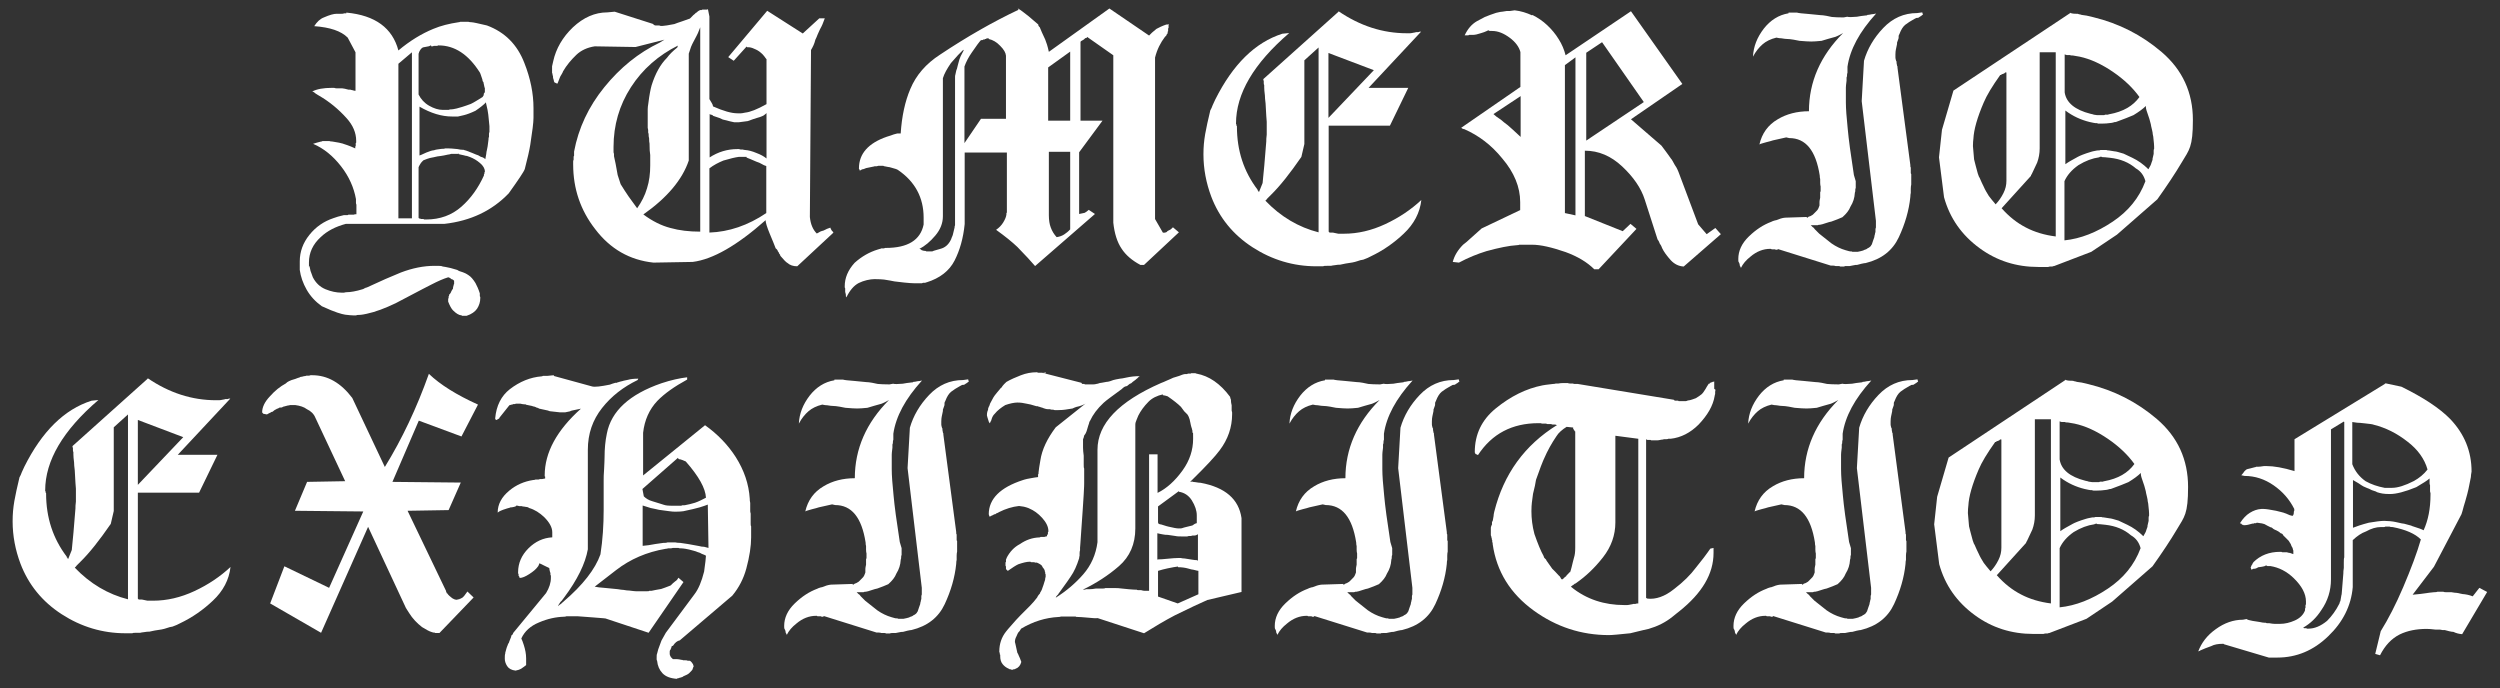 <?xml version="1.0" encoding="UTF-8"?>
<svg id="_レイヤー_1" data-name="レイヤー 1" xmlns="http://www.w3.org/2000/svg" version="1.1" viewBox="0 0 1090 300">
  <rect x="0" y="0" width="1090" height="300" fill="#333333" stroke="none"/>
  <defs>
    <style>
      .cls-1 {
        fill: #fff;
        stroke-width: 0px;
      }
    </style>
  </defs>
  <path class="cls-1" d="M151.1,5.5c12.5,1.2,20,6.7,22.6,16.5,5-4.2,10.1-7.3,15.2-9.4,3.3-1.4,7-2.3,11-2.9.1,0,.4,0,.8-.2h3.5c.3.1.8.2,1.4.2s2.9.5,6.7,1.4c7.8,2.9,13.2,8.3,16.3,16.3,2.7,6.8,4,13.4,4,19.7v4.3c0,2-.5,5.9-1.4,11.7-.4,2.5-1.2,6-2.4,10.6-.4,1.2-2.8,4.7-7,10.6-7.3,7.6-16.6,12-28,13.3h-43c-4.5,1.2-8.2,3.1-11,5.8-3.4,3.1-5.1,6.8-5.1,11s0,.9.2,1.6c0-.1.2.6.5,2.2,0-.1.3.8,1,2.7,1.3,2.5,3.1,4.2,5.5,5.2,2.4,1,4.8,1.5,7.1,1.5h1c.3-.1.7-.2,1.1-.2,1.7,0,4.1-.4,7-1.3.4-.1.7-.3,1-.5h.3c0-.1,0-.2,0-.2,0,0,.2,0,.4,0,6-2.8,11-5,15-6.6,5-1.9,9.9-2.9,14.7-2.9s1.9.2,4.8.5c1.2.2,2.9.6,5.1,1.3.5.4,1.3.7,2.4,1,.6.2,1.5.6,2.5,1.3,1,.6,2,1.8,3,3.4.6,1.1,1.3,2.6,1.9,4.5v1c0,.2,0,.4.2.6v.5c0,1.7-.5,3.2-1.4,4.6-.9,1.3-2.4,2.4-4.6,3.1h-1.9c-.1-.1-.2-.2-.3-.2-1.2-.1-2.4-.9-3.7-2.2-.7-.7-1.4-2-2.1-3.8v-1.3l.2-.2v-.8l.2-.2v-.3c0-.2,0-.3.2-.4.1,0,.2-.2.4-.5.2-.3.3-.5.3-.6,0-.1.2-.3.3-.6.2-.3.3-.4.3-.5,0,0,.1-.1.2-.2v-.3c0-.2.1-.6.3-1.3,0-.1,0-.3.2-.5v-1.4c-.2-.2-.4-.4-.6-.5-.2-.1-.3-.2-.6-.2l-.3-.3c-.1-.1-.3-.2-.5-.3-.2-.1-.4-.2-.6-.2-2,.6-4.5,1.7-7.4,3.2l-3.7,1.9c-6.5,3.4-10.5,5.5-11.8,6.2-4.6,2.2-8.8,3.8-12.6,4.6-.3.1-.8.2-1.5.3-.7.1-1.3.2-1.8.2s-1,0-1.3.2h-1.4c-.6,0-1.8-.1-3.4-.3-.7-.1-1.9-.4-3.4-.9-1.5-.5-3.8-1.4-6.8-2.8-2.8-2-5-4.4-6.6-7.2-1.6-2.8-2.6-5.7-3-8.6v-3.7c0-4.3,1.4-8.1,4.2-11.6,2.8-3.5,6.3-5.9,10.5-7.3,1.1-.4,2.6-.9,4.5-1.3h1.4c.2,0,.4,0,.6-.2h2.1c.1,0,.4,0,.8-.2h.6v-4.2c-.1-.1-.2-.4-.2-.8v-1.6c-.9-5-3-9.8-6.5-14.3-3.5-4.5-7.5-7.8-12.2-9.8.6-.2,1.2-.4,1.6-.5l1.9-.5c.2,0,.4,0,.6-.2h3c.3.1.7.2,1.3.2,1.4.2,2.3.4,2.9.5,1.4.3,2,.5,1.9.5.4.1,1,.3,1.8.6.8.3,1.9.7,3.4,1.4v-.6c0-.1,0-.3.2-.5v-1.1c0-.1,0-.2.2-.3v-.8c0-3.5-1.4-6.8-4.2-9.9-3.5-3.9-7.5-7.2-12-9.8-.3-.2-.9-.5-1.6-1-.1-.1-.3-.3-.6-.5-.3-.2-.6-.3-.8-.3,2.1-1.1,5-1.6,8.6-1.6h1c.3.1.6.2,1,.2h1.9c.4,0,1,0,1.8.2.7.2,1.3.3,1.6.4h.8c.3.1.6.2.8.2.6.2,1.1.3,1.4.3v-16.8l-3.4-6.4c-2.9-2.9-7.7-4.5-14.6-5,1.2-1.9,2.6-3.2,4.2-3.8,2.5-1.1,4.3-1.6,5.6-1.6h2.1c.4,0,.8,0,1.1-.2h1v-.3ZM179.6,22.8l-5.9,5v67.4h5.9V22.8ZM187.7,19.8c-.3.3-1,.5-1.9.6-1,.1-1.6.3-1.9.6-.3.3-.6.6-.8,1-.2.3-.3.6-.4.8,0,.2-.1.4-.2.6v17.8c1,2,2.5,3.7,4.6,4.9,2.1,1.2,4.1,1.8,5.8,1.8h2.7c.1,0,.3,0,.5-.2h.5c.4,0,1.3-.1,2.5-.4,1.2-.3,3.3-.9,6.2-2,1.3-.6,3-1.7,5.1-3,.1-.1.3-.4.5-.8,0-.4,0-.7.2-.9.1-.2.2-.3.3-.4v-1.8c-.1-.1-.2-.4-.3-1-.1-.5-.2-1-.3-1.4v-.3c-.1,0-.2,0-.2,0,0,0-.1-.2-.2-.5,0-.3-.1-.6-.2-.9-.6-1.9-1-2.8-1-2.7-5-7.9-11-11.8-17.9-11.8h-.3c-.1.1-.3.2-.5.2h-1.4c-.1.1-.3.2-.6.2h-.5v-.3ZM199.7,67.1h-3c-.6.2-1.1.3-1.4.3-1.3.3-2.3.5-3.1.6-.8.1-1.3.2-1.5.2-.9.2-1.4.3-1.8.4-.3,0-.8.2-1.5.3-.7.2-1.6.5-2.8,1-.1.1-.3.3-.6.6-.3.3-.5.6-.7.9-.2.3-.5.8-.8,1.5v22.1c.1.2.3.3.5.3h.3c0,.1.1.2.3.2h1.1c0,.1.1.2.3.2h.8c6.1,0,11.2-1.9,15.4-5.6,4.2-3.7,7.4-8.3,9.8-13.6v-.5l.2-.2v-.6l.2-.2v-.2c0-1.3-.7-2.5-2.1-3.7-1.4-1.2-2.8-2-4.3-2.6l-1.4-.5c-.3,0-.8-.1-1.4-.3-1.1-.2-1.8-.4-2.2-.5v-.3ZM211.9,44.6c-.9,1-2.4,2.2-4.6,3.7-2.1,1-3.8,1.6-5,1.9-1.2.3-2.1.5-2.6.6-.5,0-1.4,0-2.6,0-4.5,0-9.2-1.4-14.2-4.3v21.3c.1,0,1.1-.4,3-1.3,1.2-.5,2.3-.9,3.4-1,.4-.2,1.5-.4,3.2-.6.6,0,1.2,0,1.6-.2h1.4c.7,0,2.1.1,4,.3.9.2,1.5.3,2.1.3s.6,0,1,.2c.5.1.8.2,1,.3,1.7.6,3,1.2,4,1.6.5.1,1.2.4,2.1,1,.6.1,1.3.4,1.9,1,.2-.9.3-1.6.4-2.2,0-.6.2-1.3.3-1.8.2-.6.4-2.1.7-4.6,0-.5,0-.9.2-1v-1.1c0-.4,0-.8.2-1.1v-2.6c-.1-1.2-.3-2.8-.5-5-.1-1-.4-2.7-1-5.1v-.3Z"/>
  <path class="cls-1" d="M308.7,4.2l.6,3v36c.2.4.5.9.9,1.5.4.6.6,1.1.7,1.7,4.5,2,8,3,10.6,3h1.6c.3,0,.9-.1,1.8-.3,2.1-.2,5.2-1.4,9.3-3.7v-19.7h-.2v-.2c-.1,0-.2-.1-.3-.3-.1-.2-.5-.7-1.1-1.4-1-1-1.9-1.7-3-2.2-1-.5-2-.9-3-1h-.8l-.3-.3-5.6,6.2-2.4-1.6,17-20.2,15.5,9.9,7.2-6.6h2.4c-.2.5-.5,1.4-1,2.6-.2.5-.6,1.3-1.1,2.2-.2.4-.5,1.1-1,2.2-.4,1-.7,1.8-1,2.3-.2.9-.5,1.7-.8,2.4-.3.7-.7,1.4-1.1,2.1l-.5,72.8c.3,3.1,1.3,5.5,3,7.2.2-.1.5-.2.8-.4.3-.2.6-.3.7-.4.2-.1.4-.2.8-.3.4-.1.6-.2.7-.2.1,0,.3-.2.6-.3s.6-.3.8-.4l1.4-.5h.2v.2c.1.2.2.4.3.6.1.2.2.4.3.5.1.1.2.2.3.3.1.1.2.2.3.3v.3l-15.7,14.6c-1.8,0-3.2-.5-4.2-1.4-.6-.3-1.7-1.4-3.2-3.2,0-.2,0-.4-.2-.6s-.3-.3-.3-.4c0-.1-.1-.3-.2-.5-.1-.2-.2-.3-.3-.3-.1-.5-.4-1-1-1.4-.5-1.4-1.4-3.5-2.6-6.4-1.2-2.9-1.8-4.9-1.8-5.9-12.4,11-23,17.1-31.8,18.2l-17.1.3c-10.3-1.1-18.8-5.9-25.4-14.6-6.4-8.2-9.6-17.6-9.6-28.2v-1.3c0-.1,0-.4.2-.8v-1.1c0-.2,0-.4.2-.6v-1.8c1.9-10.2,6.3-19.6,13.2-28.1,6.9-8.5,14.9-15,24.1-19.4l2.1-1.3-12.6,3.2-17.8-.3c-3.3.5-6,1.8-8,3.7-2.3,2.2-4.3,4.6-5.8,7.2-.1.3-.3.8-.7,1.4-.4.6-.6,1-.7,1.3-.1.3-.3.7-.5,1.3-.2.6-.4,1-.6,1.4l-1.3-.6v-.2c-.1,0-.2-.1-.2-.4,0-.3-.1-.5-.2-.8-.1-.3-.2-.6-.2-.9v-.5c-.1-.1-.2-.3-.2-.5v-.5c-.1,0-.2-.1-.2-.3v-2.9l.5-2.2c1.2-5.5,4.1-10.5,8.6-14.8,4.6-4.3,9.6-6.5,15-6.5l3.2-.3,16.6,5.3c.4.4.8.7,1.2.7.4,0,.9,0,1.7,0,.1.1.3.2.6.2h.8c.7,0,2.5-.3,5.1-.8.7-.3,1.9-.7,3.4-1.2,1.5-.5,2.6-.9,3.4-1.2l1-1c.2-.3.6-.6,1.1-1l.5-.5c.1,0,.3-.1.5-.3.2-.2.4-.4.6-.5.2-.1.3-.2.4-.2s.1,0,.2-.2h.8c.1-.1.2-.2.3-.2h2.2v-.3ZM295.7,19.8c-8.6,4.3-15.5,10.3-20.6,18.2-5.1,7.9-7.6,16.6-7.6,26.1v1.9c0,.3,0,.7.2,1.1v1c.4,1.8,1,4.5,1.6,8.2.3.9.7,2.2,1.3,4,1.2,1.9,2.3,3.7,3.5,5.4.2.3,1.4,2,3.7,5.1,1.9-2.7,3.4-5.6,4.3-8.7,1-3.1,1.4-6.5,1.4-10v-4.5c-.2-1.1-.3-2.7-.3-5-.1-.4-.2-1.2-.2-2.4-.1-.3-.2-.7-.2-1.3v-.6c-.1-.1-.2-.3-.2-.6v-1c-.1-.4-.2-.8-.2-1,0-.3,0-.8,0-1.7v-6.4c0-.6.1-1.5.3-2.7.4-3.3.9-5.9,1.4-7.7,1.6-5.1,3.8-9.1,6.7-12,1-1.4,2.5-2.9,4.5-4.5l.3-1ZM305.3,11.9c-.4,1.1-.8,1.9-1,2.5-.3.6-.6,1.3-1,2-.4.7-.7,1.4-1,1.9-.3.5-.6,1.2-1,2.1l-1,3v46.6c-2.8,8.3-9.4,16.2-19.8,23.5,3.9,2.9,7.9,4.9,11.8,5.9,3.9,1.1,8.2,1.6,13,1.6V11.9ZM309.3,68.7c3.8-2.5,7.9-3.7,12.2-3.7h.8c.1.1.4.2.8.2h.8c.3.1.6.2,1,.2,1.4.1,3,.5,4.9,1.3,1.9.7,3.3,1.5,4.4,2.4v-19.8c-.2.2-.5.5-.8.7-.3.3-.7.5-1.2.7-.5.2-1.2.5-2.1.7-.9.3-2.3.7-4.1,1.4l-3.8.5c-1,0-1.7,0-2.1,0-.4,0-2.1-.5-5-1.2-.5-.3-1.9-.9-4.2-1.6,0-.1-.1-.2-.3-.3-.2-.1-.4-.2-.6-.2s-.4-.1-.6-.3v19.2ZM325.5,68.4h-3.4c-1.5.2-3.7.7-6.7,1.6-2.2.9-4.3,2-6.1,3.4v28c8.5-.3,16.8-3.1,24.8-8.5v-20.5c-.7-.2-1.4-.5-2-.9-.6-.4-1.4-.7-2.3-1-1.9-.9-3.4-1.4-4.3-1.8v-.3Z"/>
  <path class="cls-1" d="M443.7,3.6c1.2.7,2.8,1.9,4.8,3.5.4.4,1.1,1,2.1,1.8,1,.8,1.7,1.4,2.1,1.8,0,.2,0,.5.2.7.2.3.3.4.4.4.5,1.3,1.3,3.1,2.4,5.4.5,1.2,1.1,3,1.6,5.4l26.4-18.9,17.3,11.8c.6-.7,1.7-1.7,3.2-2.9,1.1-.6,2.5-1.3,4.3-1.9h.5c.1,0,.2,0,.3-.2h.2v1.6c-.1.1-.2.3-.2.5v1c-.1.1-.2.2-.2.3v.6c-.3.3-.5.6-.6,1l-.6.6c-1.9,2.5-3.4,5.4-4.3,9v70.4l3.4,5.9c.3.1.6.1,1,0,.4-.1.7-.2.8-.4.1-.2.3-.3.7-.5.4-.2.6-.3.8-.4.2-.1.3-.3.6-.5l.5-.5,2.6,2.2-15.2,14.2h-1.6c-3.6-1.9-6.4-4.3-8.2-7.1-1.9-2.8-3.1-6.6-3.6-11.3V24.1l-11.4-8c-.1.3-.3.5-.5.5h-.3l-.2.2c-.3.3-.6.6-.9.7-.3.2-.5.3-.7.4l-.3.3v34.4h9.6l-10.2,13.8v26.9l2.4-.5c.4-.2,1-.6,1.8-1.3l2.7,1.8-26.1,22.7c-1.6-1.9-4.2-4.7-7.7-8.3-2.3-2.2-5.4-4.7-9.3-7.5,1.3-.9,2.3-1.9,3.1-3.2.8-1.3,1.3-2.5,1.4-3.5v-.5c0-.1,0-.2.2-.3v-26.2h-18.4v31.2c-.6,6.1-2.1,11.4-4.4,15.9-2.3,4.5-6.4,7.7-12.2,9.5-.1,0-.3,0-.6.2h-.8c-.1,0-.3,0-.6.2h-3.5c-.9,0-2.2-.1-4.2-.3l-4.3-.5c-1-.2-2.5-.5-4.5-.8-1-.1-2.3-.2-4.2-.2s-4.7.6-6.9,1.7c-2.1,1.1-3.9,3.2-5.4,6.3,0-.1,0-.3-.2-.5v-.6c0-.2-.1-.6-.3-1.3v-1.4c0-.1,0-.3-.2-.6v-.5c0-3.6,1.4-7,4.3-10.2,3.1-2.8,6.5-4.7,10.1-5.8l1-.3c.1,0,.3,0,.5-.2h.3c.3,0,.6,0,.8,0,.2,0,.4-.1.6-.2h.3c9.6,0,15.1-3.4,16.5-10.2v-3c0-8.7-3.7-15.7-11.2-20.8-.4-.3-1.4-.6-2.9-1-.6-.2-1.1-.3-1.4-.3-.9-.2-1.4-.3-1.5-.3s-.3,0-.6-.2h-2.2c-.3.1-.6.2-.8.2h-.8c-.3.1-.6.2-.8.2-.5.1-1.5.3-2.9.6-.7.3-1.2.5-1.4.5s-.4,0-.6.2c-.3.2-.5.3-.7.4v-.2h-.2v-.5h-.2v-.3c0-6.4,4.1-11,12.2-13.8.3-.1.9-.3,1.6-.5l1.4-.5c.6-.2,1.1-.3,1.5-.4.4,0,.9,0,1.5,0,.5-7.6,1.9-14,4.2-19.4,2.5-6,6.8-11,13-15,11.7-7.8,23.1-14.3,34.1-19.5v-.3ZM420,21.7c-1.3,1.2-3.1,3.1-5.4,5.8-1.7,2.5-2.9,4.6-3.5,6.6v60.2c0,3-1.1,5.8-3.3,8.4-2.2,2.6-4.5,4.6-7,5.8.2,0,.4,0,.6.2.2.2.4.3.5.4.6.2,1.1.3,1.4.3h.3c.1.1.2.2.3.2.1,0,.3,0,.5,0h2.2c-.3,0,.8-.4,3.4-1.1,2-.5,3.5-1.8,4.5-3.8,0-.1,0-.2.2-.3v-.2c0-.1,0-.2.2-.3v-.2c.1-.2.2-.5.3-.7.1-.3.2-.4.2-.5s.3-1.1.8-3.3c0-.3,0-.6.2-1V33.7c0-.4,0-.9.2-1.4.1-.5.2-1,.3-1.4.1-.4.2-.7.3-.8.2-1,.6-2.3,1.1-4.2.2-.7.8-2,1.8-3.8v-.3ZM431.2,16.7h-1c-.1.2-.3.3-.5.3h-.2l-.2.2h-.5c-.2.2-.4.3-.6.3h-.5c-.7.7-2.1,2.6-4,5.4-1.4,2-2.5,4.1-3.2,6.1v33.4l7.2-10.6h10.9v-27.5c-.1-1.3-.9-2.7-2.5-4.3-1.5-1.6-3.2-2.6-5-3v-.3ZM466.6,22.5l-9.6,6.9v23.2h9.6v-30.1ZM457.3,66.3v27.5c0,2.2.3,4,.8,5.3.6,1.7,1.5,3.1,2.6,4.3,1.3-.2,2.4-.6,3.3-1.2.9-.6,1.8-1.3,2.6-2.2v-33.8h-9.3Z"/>
  <path class="cls-1" d="M583.6,4.9c9.4,6.4,19.3,9.6,29.8,9.6h1.4c.3,0,.9-.1,1.8-.3.1,0,.4,0,.8-.2h.8c.1,0,.4,0,.8-.2h.6l-22.9,24.5h17.3l-8,16.5h-26.7v46.2c.2.2.3.3.4.4,0,0,.2,0,.4,0h1l2.4.5h2.4c6.1,0,12.1-1.4,18.1-4.2,6-2.8,11.2-6.3,15.7-10.5-.6,5.5-3.2,10.5-7.7,14.7-4.1,3.9-8.9,7.3-14.4,9.9-.7.4-1.8.9-3.2,1.4-.7.1-1.7.3-2.7.7-1.1.4-2.7.7-5,1l-2.4.5c-.5,0-1.3,0-2.2.2-.9.1-1.5.2-1.8.3h-1.8c-.7,0-1.3,0-1.6.2h-3c-10,0-19.3-2.8-27.8-8.3-8.5-5.5-14.5-12.9-18-22.1-2.2-5.9-3.4-12-3.4-18.4s1-10.7,3-19.2c.4-.6.7-1.4,1-2.2.2-.5.6-1.3,1.1-2.4,7.7-15.4,17.4-25,29.3-28.8l3-.3c-15.5,13.3-23.2,26.5-23.2,39.4v.3l.2.2v.5l.2.2v.2c0,10.5,3,19.6,9,27.5v.3h.2c0,.1,0,.2,0,.2s.1,0,.2.2v.2h.2v.2l1.6-4c.4-3.9,1-10,1.6-18.1,0-.6,0-1.7.2-3v-5.6l-.2-2.6c-.2-3.4-.3-5.2-.3-5.4-.2-1.5-.3-2.7-.3-3.5-.2-1.5-.3-2.7-.3-3.5v-1c-.1-.1-.2-.4-.2-.8v-1c-.1-.1-.2-.4-.2-.8l32.8-29.4ZM574.9,20.7l-6.2,5.6v36.5l-1.3,5.6c-4.9,7.1-9.3,12.7-13.3,16.6l-1.3,1.3c-.3.3-.5.5-.5.6l-.6.6c6.7,7,14.5,11.6,23.2,13.8V20.7ZM579.2,23.1v28.3l19.8-20.8-19.8-7.5Z"/>
  <path class="cls-1" d="M668.1,6.5c2.4,1.2,4.6,2.7,6.5,4.5,1.9,1.8,3.6,3.8,5,6.1,1.4,2.2,2.4,4.6,3,7l28.5-19.2,22.4,31.7-22.4,15.4,13.3,11.5c.5.6,1.1,1.4,1.8,2.4.7,1,1.5,2,2.3,3.2.2.2.5.6.7,1,.3.5.6,1.1,1,1.8.4.5,1,1.5,1.6,3l8.6,22.9,3.7,4.3,3.8-2.7,2.4,2.7-16.2,14.1c-2.1-.1-4-1-5.6-2.7-1.8-2-3.1-3.8-3.8-5.3-.2-.6-.5-1.3-1-1.9-.2-.6-.5-1.3-1-1.9l-5.6-17.4c-1.6-5-4.9-9.8-9.8-14.4-4.9-4.6-10.3-6.9-16.3-6.9v28.5l16.5,6.6,3.4-3.2,2.6,2.2-16.5,17.6h-1.9c-3.1-3.1-7.3-5.6-12.5-7.5-6.1-2.1-10.9-3.2-14.6-3.2h-5.6c-.1.1-.4.2-1,.2-3.4.2-7.8,1.1-13.3,2.6-3.9,1.2-7.9,2.8-12,5l-2.7-.3c.7-2.7,2.2-5.2,4.5-7.5,1-.7,2.1-1.7,3.4-2.9,1.3-1.2,2.9-2.6,4.7-4.2l16.8-8v-3.5c0-6.5-2.6-12.9-7.8-19-4.7-5.8-10.2-10-16.6-12.8-.4,0-.9-.2-1.3-.6l25.8-17.8v-15.2c-.6-2.3-2.2-4.4-4.6-6.2-2.7-2-5.2-3-7.7-3h-1.1l-.6-.3c-.4.2-1,.5-1.8.8-.8.3-1.9.6-3.3,1-.5.1-1,.2-1.4.2-.4,0-.8,0-1.2,0h-.6c-.1.1-.3.2-.6.2h-1.4c1.3-2.8,3.1-4.9,5.4-6.2.9-.5,2-1.1,3.4-1.8,1.4-.6,3.1-1.2,4.9-1.8.7-.2,1.4-.3,1.8-.4.5,0,1.4-.2,2.8-.4h1.4l2.1-.3c2.7.3,5.2,1.1,7.6,2.2ZM651.2,49.8c.7.7,1.8,1.5,3.2,2.4.6.6,1.7,1.4,3,2.4,1.1.9,2.9,2.6,5.6,5.1v-17.8l-11.8,7.8ZM682.3,28.4v64.5l4.6,1V25l-4.6,3.4ZM691.6,23.1v38.2l25.1-16.8-18.2-26.1-6.9,4.6Z"/>
  <path class="cls-1" d="M780,5.5h3.5c.6.2,2.3.4,5.1.6l5.1.5c.6,0,1.5.1,2.6.3,1.1.2,1.9.4,2.4.5,1.2.1,2.9.2,5.1.2l1.6-.3c.6.2,2,.2,4.2,0,1-.2,2.3-.4,4.2-.6h.2l.2-.2c.4,0,1.1-.1,1.9-.3.4,0,1.1-.1,1.9-.3-7.3,8-11.4,15.7-12.5,23.2v2.6c-.1.3-.2.6-.2,1v.6c-.1.1-.2.3-.2.6v1.3c-.2,1.5-.3,2.5-.3,3v6.4c0,2.8.3,6.6.8,11.5.4,4.5,1.3,11.2,2.7,20.2l.8,2.7v3c-.1.1-.2.4-.2.8v.6c-.1.3-.2.6-.2.8-.1,2-.7,4-1.9,5.9-.6,1.6-1.8,3.1-3.5,4.6-1.4.6-3,1.3-4.8,1.9-.5.1-1.4.3-2.5.7-1.1.4-1.9.6-2.5.7h-.5c-.2.1-.4.2-.6.2-.2,0-.5,0-1,0h-1.9l.8.8c.3.1.6.4,1,1l1.9,1.9c2.8,2.2,4.5,3.6,5.3,4.2,2,1.4,4.1,2.4,6.2,3,1.1.3,1.7.5,1.9.5h.6c.2.1.4.2.5.2h2.2c.1,0,.6-.1,1.4-.3.1,0,.5-.1,1.1-.3.1-.1.3-.2.6-.3.3-.1.5-.2.6-.2.1,0,.3-.2.5-.3.2-.2.4-.3.5-.3.1,0,.3-.2.6-.4.3-.2.4-.4.5-.5,0-.1.2-.3.3-.5.2-.2.2-.3.2-.4s.2-.6.5-1.5l.5-1.4c0-.3.1-.8.3-1.4,0-.2,0-.5.2-.8v-1c0-.3,0-.6.2-1v-2.9l-6.2-52.2,1-17.6c1.5-5.2,4.3-10,8.4-14.3,4.1-4.3,9-6.5,14.8-6.5l2.2-.3.3,1c-.2.1-.4.2-.6.4-.2.2-.4.3-.6.4-.2.1-.3.2-.6.4-.2.2-.5.2-.7.2s-.5,0-.7.2c-.2.1-.4.2-.6.3-1.6.9-2.9,1.7-3.9,2.5-1,.8-1.8,2.1-2.5,3.9,0,.1,0,.2-.2.4-.1.2-.2.4-.2.7v.5c0,.2,0,.5-.2.9-.1.4-.3.8-.5,1.4v.6c-.1.5-.3,1.3-.5,2.4-.1.5-.2,1.2-.2,2.1v1.4c0,.3.1.8.3,1.4,0,.1,0,.2.2.3v.3c0,.1,0,.2,0,.4,0,.2.1.5.2,1,0,.1,0,.3.2.5v.5l5.6,42.4c0,.6,0,1,.2,1.1v2.4c0,.1,0,.3.2.5v4.6c-.1.4-.2,1-.2,1.8v1.8c-.1.4-.2,1-.2,1.8-.6,5.9-2.3,11.7-5,17.5-2.7,5.8-7.5,9.6-14.5,11.3-.3,0-.9.1-1.8.3l-1.9.5c-.4,0-1,0-1.7.2-.7.1-1.2.2-1.5.3h-1.3c-.6,0-1,0-1.1.2h-1.8c-.1-.1-.3-.2-.6-.2h-1.4c-.3-.1-.7-.2-1.1-.2h-1l-23-7.2-.3.3h-.5c-.1,0-.3,0-.5-.2h-1.3c-.1,0-.3,0-.5-.2h-.3c-3,0-5.9,1.1-8.6,3.4-1.9,1.5-3.3,3.1-4.2,5v-.3c-.1-.1-.2-.3-.3-.5-.1-.2-.2-.4-.2-.6v-.2c-.1-.4-.2-.8-.4-1s-.2-.7-.2-1.4c0-3.5,1.5-6.8,4.6-9.8,3.1-3,6.3-5.1,9.8-6.4.3-.2.9-.4,1.6-.6.2,0,.7-.1,1.4-.4.7-.3,1.3-.5,1.8-.6.5-.1,1-.2,1.3-.2l9.3-.3c0,.2.1.3.3.3s.2,0,.3-.2.5-.3,1.1-.5c.1-.1.3-.2.5-.3.2-.1.4-.2.6-.4.2-.2.5-.5,1.1-1.1s1-1,1.1-1.3c.2-.3.3-.8.6-1.5v-1.6c0-.3.1-.9.3-1.8v-2.2c0-.2,0-.4.2-.6v-2.1c-.1-.3-.2-.9-.2-1.6v-1.6c-.1-.3-.2-.9-.2-1.6-1.7-10.9-6.1-16.3-13.3-16.3l-1.3-.3c-1.3.3-3.2.7-5.8,1.3-.6.2-1.6.5-2.9.8-.3.1-.8.2-1.4.4-.6.2-1.2.3-1.6.6,1.1-4.8,3.7-8.5,8-11,3.8-2.3,8.4-3.5,13.6-3.5,0-12.8,5-24.2,14.9-34.1-.2.1-.6.3-1.1.6-.5.3-1,.5-1.4.7-.4.2-1.1.5-2.1.7-1,.3-2.6.7-4.8,1.4-1.9.2-3.4.3-4.5.3s-2.8-.1-5.1-.3c-.5-.1-1.4-.3-2.6-.5-1.2-.2-2.1-.3-2.7-.3s-1.5-.1-2.6-.3c-.6,0-1.4-.1-2.2-.3-2.5.6-4.5,1.6-6,2.9-1.5,1.3-3,3.1-4.2,5.4.2-4.4,1.8-8.4,4.7-12.2,2.9-3.7,6.5-6,10.8-6.7v-.3Z"/>
  <path class="cls-1" d="M902.4,5.5c.5.3,1.4.5,2.6.5s.8,0,1.4.2c.6.1,1,.2,1.2.3,1.2.1,2.9.4,5.1,1,11.1,2.7,21,7.7,29.8,15.2,9.1,7.8,13.6,17.7,13.6,29.6s-1.6,13-4.8,18.4c-2.9,4.9-6.5,10.3-10.7,16.2l-17.6,15.4-11.2,7.5-16.2,6.2c-.1,0-.4,0-.8.2h-.8c-.1,0-.4,0-1,.2h-4.3c-9.6,0-18.1-2.7-25.6-8.2-7.8-5.7-13-13.1-15.5-22.2l-2.2-17.4,1.3-12,5-17.1,50.9-33.8ZM874.8,31.6h-.6c-.1.3-.2.4-.3.3l-.2.2h-.2c-.1.1-.2.2-.3.2h-.3c-.2.2-.4.3-.5.4-.1,0-.2,0-.3,0-3.5,4.9-5.9,8.9-7.2,12-2.8,6.5-4.3,11.8-4.5,15.8-.1.7-.2,1.8-.2,3.2l.5,5.8c.3,1.4.9,3.4,1.6,6.1l.5,1.4c.2.3.5.8.7,1.4.3.6.7,1.7,1.4,3,.6,1.4,1.4,2.7,2.2,4,.6.9,1.7,2.1,3,3.7,1.4-1.5,2.5-3.1,3.4-4.9.9-1.8,1.3-3.5,1.3-5.4V31.6ZM889.3,22.8v41.9c0,2.2-.4,4.3-1.1,6.2-.5,1.1-1.3,2.8-2.4,5.1-.2.2-.3.4-.3.5v.2l-.2.2-12.6,13.9c3.2,3.6,6.7,6.4,10.6,8.4,3.8,2,8.2,3.3,13,3.9V22.8h-6.9ZM900.2,23.8v16.5c.7,4.5,4.5,7.6,11.2,9.3.9.2,1.4.3,1.5.4.2,0,.6.1,1.4.2.7,0,1.5,0,2.4,0h.6c.1,0,.3,0,.5-.2h1.3c.1,0,.2,0,.3-.2h.3c6-1.1,10.3-3.6,13.1-7.5-2.8-3.9-6.6-7.6-11.6-11s-9.8-5.6-14.5-6.6c-.5-.1-1.5-.3-2.9-.5-.5,0-1,0-1.3-.2h-1.4l-1-.3ZM916,68.1c-.1.3-.2.4-.3.3h-.2c-.1.1-.2.2-.3.2-2.9.4-5.9,1.5-9,3.4-3,2.1-5,4.5-6.1,7v25.8c7-.7,14.1-3.5,21.1-8.2,6.7-4.5,11.5-10.3,14.2-17.6-.7-2.6-2.1-4.4-4.2-5.6-3-2.6-6.7-4.1-11.2-4.6-1.7-.2-2.9-.3-3.5-.3l-.6-.3ZM935.6,46.2c-1.3,1.3-3.1,2.6-5.4,4-1.7.7-4.3,1.8-7.7,3-.3,0-.7,0-1.1.2-.4.1-.7.2-1,.2-1.4.2-2.7.3-4,.3h-1.3c-.2,0-.5,0-.8-.2h-.6c-.3,0-1.2-.2-2.6-.5-3.7-.9-7.3-2.5-10.6-5v23.4c1.2-.9,3-1.9,5.4-3.2.9-.5,2.8-1.3,5.8-2.2.2-.1,1.1-.3,2.7-.6.6,0,1.1,0,1.4-.2h2.6c.1.1.5.2,1.1.2,1.1.2,1.9.3,2.5.4.6,0,1.9.4,3.9,1,.9.4,2.1,1,3.8,1.8,2.5,1.2,4.8,2.8,7,5,.7-1.2,1.2-2.1,1.3-2.7l.5-1.4c0-.3,0-.7.2-1.3.1-.5.2-1,.3-1.3v-1.1c0-.4,0-.8.2-1.1v-1c0-.6-.1-1.8-.3-3.5,0-.4-.1-1.1-.3-1.9,0-.4-.1-1-.3-1.8-.2-.7-.3-1.3-.4-1.7,0-.4-.2-1-.4-1.8,0-.2-.5-1.9-1.6-5-.2-.6-.3-1.2-.3-1.6v-.3Z"/>
  <path class="cls-1" d="M64.4,164.9c9.4,6.4,19.3,9.6,29.8,9.6h1.4c.3,0,.9-.1,1.8-.3.1,0,.4,0,.8-.2h.8c.1,0,.4,0,.8-.2h.6l-22.9,24.5h17.3l-8,16.5h-26.7v46.2c.2.2.3.3.4.4,0,0,.2,0,.4,0h1l2.4.5h2.4c6.1,0,12.1-1.4,18.1-4.2,6-2.8,11.2-6.3,15.7-10.5-.6,5.5-3.2,10.5-7.7,14.7-4.1,3.9-8.9,7.3-14.4,9.9-.7.4-1.8.9-3.2,1.4-.7.1-1.7.3-2.7.7-1.1.4-2.7.7-5,1l-2.4.5c-.5,0-1.3,0-2.2.2-.9.1-1.5.2-1.8.3h-1.8c-.7,0-1.3,0-1.6.2h-3c-10,0-19.3-2.8-27.8-8.3-8.5-5.5-14.5-12.9-18-22.1-2.2-5.9-3.4-12-3.4-18.4s1-10.7,3-19.2c.4-.6.7-1.4,1-2.2.2-.5.6-1.3,1.1-2.4,7.7-15.4,17.4-25,29.3-28.8l3-.3c-15.5,13.3-23.2,26.5-23.2,39.4v.3l.2.2v.5l.2.2v.2c0,10.5,3,19.6,9,27.5v.3h.2c0,.1,0,.2,0,.2s.1,0,.2.2v.2h.2v.2l1.6-4c.4-3.9,1-10,1.6-18.1,0-.6,0-1.7.2-3v-5.6l-.2-2.6c-.2-3.4-.3-5.2-.3-5.4-.2-1.5-.3-2.7-.3-3.5-.2-1.5-.3-2.7-.3-3.5v-1c-.1-.1-.2-.4-.2-.8v-1c-.1-.1-.2-.4-.2-.8l32.8-29.4ZM55.8,180.7l-6.2,5.6v36.5l-1.3,5.6c-4.9,7.1-9.3,12.7-13.3,16.6l-1.3,1.3c-.3.3-.5.5-.5.6l-.6.6c6.7,7,14.5,11.6,23.2,13.8v-80.6ZM60.1,183.1v28.3l19.8-20.8-19.8-7.5Z"/>
  <path class="cls-1" d="M187,163c4.9,4.7,12.1,9.2,21.4,13.4l-7.2,13.9-18.6-6.9-11.5,26.7,29.8.3-5.3,12-17.9.3,16.8,35c0,.3,0,.5.2.5v.2c0,.2.1.3.3.3.4.7,1.3,1.5,2.6,2.4h.3c0,.1,0,.2.2.2.2,0,.4.1.7.2h.6l.2-.2h.6l.2-.2h.2c.2-.1.4-.2.6-.3.2-.1.3-.2.4-.2l.8-.8,1.4-1.9,2.7,2.6-14.9,15.5h-1.8c-.1-.1-.3-.2-.5-.2h-.5c-.1-.1-.3-.2-.5-.2-1.1-.3-2.5-1.1-4.3-2.2-2.2-1.7-4.1-3.7-5.6-6.1-.3-.5-.8-1.3-1.4-2.2l-16.5-35.4-20.5,46.2-22.2-12.8,6.2-16.2,19.5,9.4,14.9-33.3-29.8-.3,5.3-12.6,16.6-.3-13-27.7c-.7-1.7-2-2.9-3.7-3.7-1.3-1-3-1.5-5.1-1.8h-2.2c-.3.1-.6.2-1,.2l-1.9.5c-.1,0-.2,0-.4.2-.2.1-.4.2-.7.2h-.6c-.1.1-.3.2-.5.3-.2.1-.4.2-.5.2s-.2,0-.4.2c-.2.1-.3.2-.4.2-.1,0-.3.2-.5.3-.2.2-.4.3-.6.5-.2.2-.4.2-.5.2s-.2,0-.4.2c-.2.1-.3.2-.4.2-.1,0-.3.2-.6.3-.3.2-.5.3-.7.4l-1.6-.3-.5-.6c0-2.2,1.1-4.6,3.4-7,2.2-2.5,4.5-4.3,6.9-5.6.4-.4.9-.8,1.4-1,.5-.3,1.4-.6,2.8-1,.3-.1.7-.3,1.3-.5.2,0,.4,0,.6-.2.2-.1.3-.2.6-.2s.6-.1,1.3-.3c.3,0,.6,0,1-.2h.8c.3,0,.6,0,1-.2h.8c6.6,0,12.4,3.3,17.4,9.9l14.2,30.1c7.5-12.2,13.9-25.7,19.2-40.6v-.3Z"/>
  <path class="cls-1" d="M241.4,163.9l16.8,4.6c1.2.3,3.7,0,7.7-.8.5-.2,1.3-.5,2.4-.8h.6c.1,0,.2,0,.3-.2h.2c.5-.2,1.3-.4,2.2-.6-.1,0,.6-.2,2.2-.5,1-.3,2.5-.5,4.5-.5l-.3.6c-6.2,3-11.4,7-15.5,12.2s-6.2,11.2-6.2,18.2v43.4c-1.1,6.2-4.5,13.2-10.4,21.1-.3.4-.5.7-.6.8,0,.1-.2.2-.3.4-.2.2-.3.4-.6.6-.2.3-.4.6-.6.9-.2.3-.4.6-.5,1,.5-.5,1-.9,1.3-1l.6-.6c.1,0,.3-.2.6-.5,8.3-7.1,13.7-14,16-20.5,1-6.4,1.4-12.9,1.4-19.5v-12.6c0-1.2,0-2.9.2-5.2.1-2.3.2-4,.2-5.2,0-3.5.3-6.9,1-10.2,1.9-9.8,9.9-17.1,23.8-21.9,4.2-1.4,7.9-2.2,11.2-2.6v1c-5.5,3-9.9,6.1-13,9.3-3.5,3.7-5.6,8.4-6.2,13.9v18.6l27-21.9c5.5,3.9,10,8.6,13.4,13.9,3.6,5.7,5.7,11.7,6.1,18.2,0,.4,0,1,.2,1.8v1.9c0,.9,0,1.4,0,1.7,0,.3.1.6.2,1v4.2c0,.6,0,1.1.2,1.4v4.8c0,3.8-.7,8.4-2.1,13.6-1.2,4.4-3.2,8.3-6.1,11.8l-22.9,19.5c-1.1.2-2.1,1-3,2.4-.2,0-.4,0-.5.2-.1.1-.2.3-.2.5v.3c-.1,0-.2,0-.2.2v.3c-.1,0-.2.1-.3.3-.1.2-.2.4-.2.6v1.1c0,.3.1.7.3,1,.2.4.3.6.4.6,0,0,.3.3.7.7h1.8c.4,0,1.1.1,1.9.3.2,0,.5,0,.8.2h1c.3,0,.6,0,1,.2h.8c.1,0,.3.1.5.3l.3.3c.1.1.2.2.3.4.1.2.2.3.2.3s0,.1.2.2v.3c0,.1,0,.2.2.3v.6c-.1,0-.2,0-.2.2v.3c-.1,0-.2.1-.2.4,0,.3-.6.9-1.5,1.8-.4.4-1.3.9-2.6,1.4-.1.2-.6.4-1.4.6-.1,0-.3,0-.6.2h-.6v.3c-3-.2-5.1-1-6.5-2.5-1.3-1.4-2.1-3.2-2.3-5.4-.1-.1-.2-.3-.2-.6v-.6c0-.9,0-1.5.2-1.9l.5-1.9c.3-.9.8-2.1,1.4-3.8l1.9-3.4,12.5-16.8c1.7-2.2,3.1-5.5,4.2-9.9.5-3.7.8-6,.8-6.9-.3-.2-.9-.5-1.8-.8-.4-.3-1.1-.6-1.9-.8-.4-.2-1-.4-1.8-.6l-1.9-.5c-.3-.1-.8-.2-1.5-.3-.7-.1-1.3-.2-1.8-.2s-1,0-1.3-.2h-2.4c-.3.1-.7.2-1.1.2h-1c-.3.1-.7.2-1.1.2-8.2,1.4-15.4,4.5-21.6,9.3l-9.3,7.2c.7.2,2.4.4,5,.6l5.1.5c1.1.2,1.9.3,2.4.3,1.1.2,1.9.3,2.6.3,1.5.2,2.5.3,2.9.3h4.8c.5,0,.9,0,1-.2h1c1-.2,2.3-.5,4.2-.8,1-.3,2.2-.8,3.8-1.4.1,0,.3-.1.5-.3l.5-.5c.2-.2.5-.5.8-.7.3-.3.6-.5.9-.7.3-.2.6-.6,1-1.3l2.2,1.9-15.2,22.1-18.7-6.2c.4,0-1.4-.2-5.6-.5-4.2-.3-6.4-.5-6.7-.5h-4.8c-.3.1-.6.2-1,.2-3.6.1-7.3.9-11,2.5-3.7,1.5-6.3,3.9-7.7,7,.3.6.7,1.6,1.1,2.9.6,1.9,1,3.8,1,5.8v2.9c-.5.4-1.3,1-2.2,1.6-.5.3-1.3.6-2.4.8-1.8-.2-3-.9-3.7-2s-1-2.2-1-3.1v-.5c0-.6,0-1.3.2-1.9,0-.2,0-.5.2-1,0-.1.1-.5.3-1.1.2-.6.3-1,.4-1.1,0-.1.2-.5.4-1.1.1,0,.2-.1.3-.4.1-.3.2-.5.2-.6,0-.1.1-.3.2-.5.1-.2.2-.4.2-.5,0-.1.1-.3.2-.5.1-.2.2-.4.2-.6s0-.4.2-.5c.2-.1.3-.2.4-.4.1-.2.2-.3.2-.4s.1-.3.3-.5l14.1-17.1c1.4-2.3,2.1-4.5,2.1-6.6v-1.1c-.1,0-.2-.1-.2-.3v-.8c-.1-.1-.2-.4-.3-.9-.1-.5-.2-.9-.2-1.2l-4.3-2.1c-.1.2-.2.5-.3.8-.1.3-.3.6-.5.8-.7,1-1.9,2-3.6,3.1-1.7,1.1-3.1,1.7-4.2,1.7l-.3-.8c-.1,0-.2,0-.2-.2v-.8c-.1,0-.2,0-.2-.2v-.5c0-3.9,1.5-7.4,4.5-10.4,3-3,6.5-4.6,10.4-4.8v-2.2c0-2.1-1.2-4.3-3.5-6.6-2-1.9-4.2-3.3-6.6-4-.2-.2-.5-.3-.8-.4-.3,0-.7-.1-1.3-.2-.5,0-.9-.1-1.1-.2h-1l-1.3-.3c-.1.3-.5.5-1,.6-.6.1-.9.2-1,.2h-.5c-.2.1-.4.2-.5.2-.6.2-1,.3-1.1.3-.6.2-1,.3-1.2.4-.2,0-.5.2-1.1.4-.6.2-1.2.5-1.8,1,0-3.6,1.7-6.8,5.1-9.6,3-2.5,6.5-4,10.4-4.6.3,0,.6,0,1-.2h.8c.5,0,.9,0,1-.2h1l1.6-.3v.2c-.1,0-.2,0-.2-.2v-.8c-.1,0-.2,0-.2-.2v-.3c0-10,5.3-19.7,15.8-29.1-3.7.7-5.2,1.1-4.5,1.1l-2.4.5h-2.2c-.1,0-1.6-.2-4.5-.5-.4-.2-1.1-.4-2.2-.6-1-.2-1.8-.4-2.3-.5-.1,0-.2,0-.3-.2h-.3l-.2-.2h-.3c-.1-.1-.5-.3-1.1-.5-.2,0-.6-.1-1.1-.3l-2.4-.5c-.1,0-.2,0-.3-.2h-.5c-.4,0-1.1-.1-1.9-.3h-1.9c-.1.1-.3.2-.5.2h-.6c-.1.1-.3.2-.6.2-.6.2-1,.3-1.1.3l-4.3,5.4c-.1.3-.2.5-.3.5h-.2c-.1.1-.2.2-.4.3-.2.1-.3.2-.4.2h-.3l-.3-.6c.5-5.7,2.7-9.9,6.4-12.8,4.3-3.3,8.9-5.2,13.9-5.6.1,0,.3,0,.5-.2h1.9l3-.3ZM295.6,199.6l-15.5,13.6.6,3.2c1,1,2.2,1.7,3.6,2.1,1.4.4,2.9.9,4.2,1.3.6.2,1.2.4,1.7.5.5.1,1.3.2,2.5.2h3.2c.4,0,.7,0,1,0,.2,0,.4-.1.6-.2h.5c.3,0,.8,0,1.4-.2.6-.1,1.1-.2,1.4-.3.4-.1,1.1-.3,2.2-.6,1.5-.5,3.1-1.3,4.8-2.2-.2-4.1-3.1-9.3-8.8-15.8-.2-.1-.7-.3-1.4-.6-.7-.3-1.3-.4-1.6-.4l-.3-.3ZM280.1,238c.2,0,1.1-.1,2.7-.3l2.9-.5c.6-.1,1.8-.3,3.5-.5.7,0,1.3,0,1.8-.2h3.5c.4.1,1.1.2,2.1.2,1.8.2,4.6.7,8.3,1.4.6.2,1.3.3,2.1.3l1.9.5-.3-18.9c-.7.3-1.9.7-3.5,1.2-1.6.5-4,1-7.2,1.7-.7.1-1.9.2-3.5.2s-3-.3-7-.8c-.9-.2-2.1-.5-3.7-.8-.7-.2-1.9-.6-3.5-1.1v17.6Z"/>
  <path class="cls-1" d="M364,165.5h3.5c.6.2,2.3.4,5.1.6l5.1.5c.6,0,1.5.1,2.6.3,1.1.2,1.9.4,2.4.5,1.2.1,2.9.2,5.1.2l1.6-.3c.6.2,2,.2,4.2,0,1-.2,2.3-.4,4.2-.6h.2l.2-.2c.4,0,1.1-.1,1.9-.3.4,0,1.1-.1,1.9-.3-7.3,8-11.4,15.7-12.5,23.2v2.6c-.1.3-.2.6-.2,1v.6c-.1.1-.2.3-.2.6v1.3c-.2,1.5-.3,2.5-.3,3v6.4c0,2.8.3,6.6.8,11.5.4,4.5,1.3,11.2,2.7,20.2l.8,2.7v3c-.1.1-.2.4-.2.8v.6c-.1.3-.2.6-.2.8-.1,2-.7,4-1.9,5.9-.6,1.6-1.8,3.1-3.5,4.6-1.4.6-3,1.3-4.8,1.9-.5.1-1.4.3-2.5.7-1.1.4-1.9.6-2.5.7h-.5c-.2.1-.4.2-.6.2-.2,0-.5,0-1,0h-1.9l.8.8c.3.1.6.4,1,1l1.9,1.9c2.8,2.2,4.5,3.6,5.3,4.2,2,1.4,4.1,2.4,6.2,3,1.1.3,1.7.5,1.9.5h.6c.2.1.4.2.5.2h2.2c.1,0,.6-.1,1.4-.3.1,0,.5-.1,1.1-.3.1-.1.3-.2.6-.3.3-.1.5-.2.6-.2.1,0,.3-.2.5-.3.2-.2.4-.3.5-.3.1,0,.3-.2.6-.4.3-.2.4-.4.5-.5,0-.1.2-.3.3-.5.2-.2.2-.3.2-.4s.2-.6.5-1.5l.5-1.4c0-.3.1-.8.3-1.4,0-.2,0-.5.2-.8v-1c0-.3,0-.6.2-1v-2.9l-6.2-52.2,1-17.6c1.5-5.2,4.3-10,8.4-14.3,4.1-4.3,9-6.5,14.8-6.5l2.2-.3.3,1c-.2.1-.4.2-.6.4-.2.2-.4.3-.6.4-.2.1-.3.2-.6.4-.2.2-.5.2-.7.2s-.5,0-.7.2c-.2.1-.4.2-.6.3-1.6.9-2.9,1.7-3.9,2.5-1,.8-1.8,2.1-2.5,3.9,0,.1,0,.2-.2.4-.1.2-.2.4-.2.7v.5c0,.2,0,.5-.2.9-.1.4-.3.8-.5,1.4v.6c-.1.5-.3,1.3-.5,2.4-.1.5-.2,1.2-.2,2.1v1.4c0,.3.1.8.3,1.4,0,.1,0,.2.2.3v.3c0,.1,0,.2,0,.4,0,.2.1.5.2,1,0,.1,0,.3.2.5v.5l5.6,42.4c0,.6,0,1,.2,1.1v2.4c0,.1,0,.3.2.5v4.6c-.1.4-.2,1-.2,1.8v1.8c-.1.4-.2,1-.2,1.8-.6,5.9-2.3,11.7-5,17.5-2.7,5.8-7.5,9.6-14.5,11.3-.3,0-.9.1-1.8.3l-1.9.5c-.4,0-1,0-1.7.2-.7.1-1.2.2-1.5.3h-1.3c-.6,0-1,0-1.1.2h-1.8c-.1-.1-.3-.2-.6-.2h-1.4c-.3-.1-.7-.2-1.1-.2h-1l-23-7.2-.3.3h-.5c-.1,0-.3,0-.5-.2h-1.3c-.1,0-.3,0-.5-.2h-.3c-3,0-5.9,1.1-8.6,3.4-1.9,1.5-3.3,3.1-4.2,5v-.3c-.1-.1-.2-.3-.3-.5-.1-.2-.2-.4-.2-.6v-.2c-.1-.4-.2-.8-.4-1-.2-.3-.2-.7-.2-1.4,0-3.5,1.5-6.8,4.6-9.8,3.1-3,6.3-5.1,9.8-6.4.3-.2.9-.4,1.6-.6.2,0,.7-.1,1.4-.4.7-.3,1.3-.5,1.8-.6.5-.1,1-.2,1.3-.2l9.3-.3c0,.2.1.3.3.3s.2,0,.3-.2c.1-.1.5-.3,1.1-.5.1-.1.3-.2.5-.3.2-.1.4-.2.6-.4.2-.2.5-.5,1.1-1.1.6-.6,1-1,1.1-1.3.2-.3.3-.8.6-1.5v-1.6c0-.3.1-.9.3-1.8v-2.2c0-.2,0-.4.2-.6v-2.1c-.1-.3-.2-.9-.2-1.6v-1.6c-.1-.3-.2-.9-.2-1.6-1.7-10.9-6.1-16.3-13.3-16.3l-1.3-.3c-1.3.3-3.2.7-5.8,1.3-.6.2-1.6.5-2.9.8-.3.1-.8.2-1.4.4-.6.2-1.2.3-1.6.6,1.1-4.8,3.7-8.5,8-11,3.8-2.3,8.4-3.5,13.6-3.5,0-12.8,5-24.2,14.9-34.1-.2.1-.6.3-1.1.6-.5.3-1,.5-1.4.7-.4.2-1.1.5-2.1.7-1,.3-2.6.7-4.8,1.4-1.9.2-3.4.3-4.5.3s-2.8-.1-5.1-.3c-.5-.1-1.4-.3-2.6-.5-1.2-.2-2.1-.3-2.7-.3s-1.5-.1-2.6-.3c-.6,0-1.4-.1-2.2-.3-2.5.6-4.5,1.6-6,2.9-1.5,1.3-3,3.1-4.2,5.4.2-4.4,1.8-8.4,4.7-12.2,2.9-3.7,6.5-6,10.8-6.7v-.3Z"/>
  <path class="cls-1" d="M454.7,162.6l16.8,4.3c.1.3.3.5.5.5h.8c0,.1.1.2.3.2h.5c1.4,0,2.4,0,3,0,.6,0,1.1-.1,1.4-.2.4,0,.9-.2,1.5-.4.3,0,1.3-.2,2.9-.5.4,0,1-.1,1.6-.3l1.4-.5c.7-.2,1.7-.4,2.9-.6.5,0,1.5-.2,2.9-.5,1.8-.4,3.7-.6,5.8-.6-.1,0-.3.1-.6.4-.3.3-.5.5-.6.6-.2.1-.4.3-.6.5-.3.2-.5.4-.8.6-.3.2-.7.5-1.2,1-.4.1-.8.3-1.2.7-.4.4-.7.6-1,.6-.3,0-.5.2-.8.3-.3.2-.7.5-1.2,1-3.8,2.8-6.5,4.7-7.8,5.9-2.8,2.6-4.7,5.2-5.9,7.8-.2.2-.3.5-.4.8,0,.3-.2.7-.4,1.3-.6,2.2-1,3.3-1,3,0,.1,0,.3-.2.5-.1.2-.2.4-.4.6-.2.2-.3.5-.3.7,0,.3-.2.7-.4,1.2v3.7c0,.9.1,2,.3,3.5v3.8c0,.9,0,1.4.2,1.8v6.4c0,.1,0,1.7-.2,4.8-.2,3.6-.6,9.1-1.1,16.3-.3,4.8-.5,7.1-.5,7v1.1c-.1.3-.2.7-.2,1.3v1.1c-.1.3-.2.7-.2,1.1-1,3.2-2.2,5.9-3.7,8-.2.4-1.9,2.8-5.1,7.2-.2.2-.3.4-.3.5l-.5.5c-.3.3-.5.6-.6,1,4.6-2.9,8.6-6.3,12-10.2,3.4-3.9,5.5-8.6,6.2-14v-40.3c0-11.3,9.2-21,27.7-29.1.6-.2,1.5-.6,2.6-1.1.3-.1.8-.3,1.4-.6.6-.3,1-.5,1.3-.6.3-.1.7-.2,1.3-.4.6-.2,1-.3,1.3-.4.3-.1.7-.3,1.3-.5.6-.2,1-.3,1.2-.3h.8c.1,0,.3,0,.5-.2h1c.1,0,.3,0,.5-.2h1.8c.1.1.3.2.5.2,5.4,1,10.3,4.3,14.6,10.1.1.4.2.7.2.8,0,.1.1.3.2.5v.5c0,.4.1,1.1.3,1.9v2.1c0,.1,0,.4.2,1v.8c0,5.7-1.8,10.9-5.4,15.7-2,2.7-5.9,6.9-11.7,12.6l-.6.6c-.3.2-.5.4-.6.5h1.1c.1.1.5.2,1.1.2,1.1.2,1.9.3,2.4.3,10.7,2,16.6,7.1,17.8,15.4v32.2l-14.9,3.5c-3.2,1.4-7.9,3.6-14.2,6.7-4.4,2.3-8.9,5-13.4,7.8l-20.2-6.6c-1,.1-2.3,0-4.2-.2-2.2-.2-3.7-.3-4.3-.3s-1,0-1.1-.2h-6.4c-.2.1-.6.2-1.1.2-5.7.3-11.1,2-16.3,5.1-.1.2-.3.5-.5.8-.2.3-.4.6-.6.7-.2.2-.5.8-1,2-.4.7-.6,1.5-.6,2.4,0-.3.3,1.1,1,4.3,0,.1,0,.3.2.5.1.2.2.4.3.6.1.2.2.4.2.5.3.6.7,1.5,1.1,2.7-.4,1.5-1.2,2.5-2.4,2.9-.2.2-.5.3-.7.3s-.5,0-.6.2h-.6c-.1-.1-.3-.2-.5-.2h-.3c-.1-.1-.2-.2-.3-.2-1.2-.5-2.1-1.2-2.8-2.1-.7-.9-1-2-1-3.4v-.6c-.1-.1-.2-.2-.2-.3v-.6c-.1-.1-.2-.2-.2-.3v-.3c0-3.3,1-6.2,2.9-8.6.2-.3,1.2-1.5,3-3.5.7-.9,1.9-2.1,3.4-3.7l4-4c1.2-1.2,2.2-2.4,3.2-3.7.1-.3.3-.6.5-.9.2-.3.4-.5.6-.7.2-.2.2-.4.2-.5.4-.6.8-1.3,1-2.1.3-.7.6-1.7.9-2.7.2-.5.3-.9.3-1.1s0-.5.2-1v-1.1c-.1-.1-.2-.3-.2-.5v-.5c-.1-.1-.2-.3-.2-.5s0-.4-.2-.6c-.1-.2-.2-.4-.4-.6-.2-.2-.4-.5-.6-1-.3-.4-1-.9-2.2-1.4h-.6c-.1,0-.3,0-.6-.2h-1.3c-.1,0-.2,0-.3-.2h-.3c-1.3,0-2.9.4-5,1.1-1.1.5-2.6,1.5-4.6,2.9l-.6-.6c-.1,0-.2-.1-.2-.3v-1.1c-.1,0-.2-.1-.2-.3v-1.3c0-.1,0-.2.2-.3v-1c0-.1,0-.2.2-.3v-.3c1.4-2.8,3.4-4.9,5.9-6.2,2.6-1.8,5.4-2.8,8.5-2.9.1,0,.3,0,.5-.2h1.6l1-.3c0,.1,0,.1.2,0v-.3c0-.1,0-.2.2-.4.1-.2.2-.3.2-.4v-.6c0-.1,0-.2.2-.3v-.3c0-1.8-.9-3.7-2.7-5.7-1.8-2-3.7-3.3-5.6-4.1-.2-.1-.6-.3-1.3-.5-.1,0-.5-.1-1.1-.3-1.1-.2-1.8-.3-2.1-.3-2.9.3-5.8,1.2-8.8,2.7-.1.1-.4.3-1,.5-.1,0-.2,0-.3.2-.1.1-.2.2-.4.2s-.4,0-.6.2c-.3.2-.5.3-.6.3-.2,0-.3.2-.6.3-.2.2-.4.2-.6.2l-.3-1c0-6.7,5-11.7,14.9-14.9.3-.1.9-.3,1.8-.5.2,0,.7-.1,1.6-.3.4-.1,1-.2,1.7-.3.7-.1,1.2-.2,1.5-.2v-1c0-.1,0-.3.2-.5v-.5c.1-1.2.4-2.9.8-5.3.7-4.7,3-9.5,6.7-14.4l13.3-10.6c-.4.4-1.4.9-3,1.4-.7.1-1.8.4-3,1-.7.1-1.8.3-3.2.5-.7.1-1.8.2-3,.2h-1.4c-.2,0-.5,0-.8-.2h-.6c-.2,0-.5,0-.8-.2h-.8c-.3,0-.7,0-1.3-.2-.5-.2-.8-.3-.9-.3,0,0-.3-.2-.9-.3-.5-.2-.9-.3-1-.3-.1,0-.3-.1-.5-.2h-.5c-1.9-.6-3.4-1-4.3-1.1-1.3-.3-2.6-.5-4-.5s-3.3.4-5.3,1.1c-1.8,1.1-3.4,2.3-4.6,3.8-.3.3-.6.6-.8,1-.2.3-.5,1-.8,2.1-.1.1-.3.4-.5,1-.2,0-.3-.1-.3-.3v-.2c-.1,0-.2,0-.2-.2-.5-1.6-.8-2.5-.8-2.7,0-1.1.2-1.9.5-2.4v-.5c.1-.2.2-.4.2-.5s0-.3.2-.5c0,.1.2-.3.5-1.3.3-.5.8-1.4,1.4-2.6.2-.4.8-1.2,1.8-2.4.2-.2.4-.5.6-.7.2-.3.4-.5.5-.6.1-.2.3-.4.6-.6.3-.3.4-.5.4-.6.4-.5,1-1.2,1.8-1.9,1.9-1.1,4-2,6.3-2.9,2.3-.9,4.6-1.3,6.8-1.3h.3c.1.1.3.2.5.2h1.8c.1.1.3.2.5.2h1v-.3ZM507.2,171.9c-2.8.6-4.9,1.7-6.4,3.2-2,2-3.5,4.1-4.5,6.1-.1.2-.3.8-.7,1.7-.4.9-.6,1.6-.6,2.2v45.3c0,6.8-2.4,12.3-7.1,16.4-4.7,4.1-10,7.5-15.8,10.3.6,0,1.1,0,1.4-.2h1.4c.9,0,1.8-.1,2.9-.3h2.7c.6,0,1.1,0,1.4-.2h4.3c.7,0,1.7,0,2.9.2.4,0,1.4.1,3,.3,1.3.1,2.3.2,3,.2h.5c.1.1.3.2.6.2h1.3c.6.2,1.2.3,1.6.3h1.9v-59.5h3.7v16.8c3.9-1.9,7.6-5.2,10.9-9.8,3.1-4.3,4.6-8.9,4.6-13.8s-.1-1.7-.3-2.7v-.8c-.1-.3-.2-.6-.2-.8-.2-.6-.4-1.2-.5-1.7-.1-.5-.2-.8-.2-1,0-.2-.2-.6-.3-1.4-.2-.7-.5-1.5-1-2.2-.3-.3-.8-.8-1.4-1.4l-1.4-1.9c-1.3-1.3-3.2-2.8-5.8-4.6-.6-.2-1.3-.4-2.1-.5v-.3ZM513.9,214.2l-9,6.6v7c.1.3.2.5.3.6.1,0,.3.1.6.2.3,0,.6.1.9.2,1.6.5,2.5.8,2.7.8,2.1.5,3.6.8,4.5.8s1.3,0,1.8-.2c-.2,0,1.2-.4,4.2-1.1.6-.5,1.3-.9,1.9-1v-3.4c0-2-.7-4.2-2.2-6.6-1.3-2-3.1-3.3-5.6-3.7v-.3ZM504.9,243.9c1,0,2.4-.1,4.3-.3,1.9-.2,3.4-.3,4.3-.3h1.4c.3.1.9.2,1.6.2,1.5.2,2.6.4,3.2.5.6.1,1.1.2,1.4.2h.6c.1.1.3.2.6.2v-11.5c-.5.4-1.1.6-1.6.6h-.8c-.3.1-.6.2-.8.2h-.8c-.3.1-.6.2-.8.2h-1.6c-1.5,0-2.6,0-3.4-.2l-3.4-.5c-.6,0-1.3,0-2.1-.2-.7-.1-1.5-.3-2.4-.5v11.5ZM513.6,247c-1,.1-2.5.4-4.5.8-1.5.3-2.9.7-4.2,1.1v11.2l8.6,3,9-4v-10.2c-.2,0-1-.2-2.2-.5-.4,0-1.2-.2-2.2-.5-1.4-.4-2.9-.6-4.5-.6v-.3Z"/>
  <path class="cls-1" d="M577.9,165.5h3.5c.6.2,2.3.4,5.1.6l5.1.5c.6,0,1.5.1,2.6.3,1.1.2,1.9.4,2.4.5,1.2.1,2.9.2,5.1.2l1.6-.3c.6.2,2,.2,4.2,0,1-.2,2.3-.4,4.2-.6h.2l.2-.2c.4,0,1.1-.1,1.9-.3.4,0,1.1-.1,1.9-.3-7.3,8-11.4,15.7-12.5,23.2v2.6c-.1.3-.2.6-.2,1v.6c-.1.1-.2.3-.2.6v1.3c-.2,1.5-.3,2.5-.3,3v6.4c0,2.8.3,6.6.8,11.5.4,4.5,1.3,11.2,2.7,20.2l.8,2.7v3c-.1.1-.2.4-.2.8v.6c-.1.3-.2.6-.2.8-.1,2-.7,4-1.9,5.9-.6,1.6-1.8,3.1-3.5,4.6-1.4.6-3,1.3-4.8,1.9-.5.1-1.4.3-2.5.7-1.1.4-1.9.6-2.5.7h-.5c-.2.1-.4.2-.6.2-.2,0-.5,0-1,0h-1.9l.8.8c.3.1.6.4,1,1l1.9,1.9c2.8,2.2,4.5,3.6,5.3,4.2,2,1.4,4.1,2.4,6.2,3,1.1.3,1.7.5,1.9.5h.6c.2.1.4.2.5.2h2.2c.1,0,.6-.1,1.4-.3.1,0,.5-.1,1.1-.3.1-.1.3-.2.6-.3.3-.1.5-.2.6-.2.1,0,.3-.2.5-.3.2-.2.4-.3.5-.3.1,0,.3-.2.6-.4.3-.2.4-.4.5-.5,0-.1.2-.3.3-.5.2-.2.2-.3.2-.4s.2-.6.5-1.5l.5-1.4c0-.3.1-.8.3-1.4,0-.2,0-.5.2-.8v-1c0-.3,0-.6.2-1v-2.9l-6.2-52.2,1-17.6c1.5-5.2,4.3-10,8.4-14.3,4.1-4.3,9-6.5,14.8-6.5l2.2-.3.3,1c-.2.1-.4.2-.6.4-.2.2-.4.3-.6.4-.2.1-.3.2-.6.4-.2.2-.5.2-.7.2s-.5,0-.7.2c-.2.1-.4.2-.6.3-1.6.9-2.9,1.7-3.9,2.5-1,.8-1.8,2.1-2.5,3.9,0,.1,0,.2-.2.4-.1.2-.2.4-.2.7v.5c0,.2,0,.5-.2.9-.1.4-.3.8-.5,1.4v.6c-.1.5-.3,1.3-.5,2.4-.1.5-.2,1.2-.2,2.1v1.4c0,.3.1.8.3,1.4,0,.1,0,.2.2.3v.3c0,.1,0,.2,0,.4,0,.2.1.5.2,1,0,.1,0,.3.2.5v.5l5.6,42.4c0,.6,0,1,.2,1.1v2.4c0,.1,0,.3.2.5v4.6c-.1.4-.2,1-.2,1.8v1.8c-.1.4-.2,1-.2,1.8-.6,5.9-2.3,11.7-5,17.5-2.7,5.8-7.5,9.6-14.5,11.3-.3,0-.9.1-1.8.3l-1.9.5c-.4,0-1,0-1.7.2-.7.1-1.2.2-1.5.3h-1.3c-.6,0-1,0-1.1.2h-1.8c-.1-.1-.3-.2-.6-.2h-1.4c-.3-.1-.7-.2-1.1-.2h-1l-23-7.2-.3.3h-.5c-.1,0-.3,0-.5-.2h-1.3c-.1,0-.3,0-.5-.2h-.3c-3,0-5.9,1.1-8.6,3.4-1.9,1.5-3.3,3.1-4.2,5v-.3c-.1-.1-.2-.3-.3-.5-.1-.2-.2-.4-.2-.6v-.2c-.1-.4-.2-.8-.4-1-.2-.3-.2-.7-.2-1.4,0-3.5,1.5-6.8,4.6-9.8,3.1-3,6.3-5.1,9.8-6.4.3-.2.9-.4,1.6-.6.2,0,.7-.1,1.4-.4.7-.3,1.3-.5,1.8-.6.5-.1,1-.2,1.3-.2l9.3-.3c0,.2.1.3.3.3s.2,0,.3-.2c.1-.1.5-.3,1.1-.5.1-.1.3-.2.5-.3.2-.1.4-.2.6-.4.2-.2.5-.5,1.1-1.1.6-.6,1-1,1.1-1.3.2-.3.3-.8.6-1.5v-1.6c0-.3.1-.9.3-1.8v-2.2c0-.2,0-.4.2-.6v-2.1c-.1-.3-.2-.9-.2-1.6v-1.6c-.1-.3-.2-.9-.2-1.6-1.7-10.9-6.1-16.3-13.3-16.3l-1.3-.3c-1.3.3-3.2.7-5.8,1.3-.6.2-1.6.5-2.9.8-.3.1-.8.2-1.4.4-.6.2-1.2.3-1.6.6,1.1-4.8,3.7-8.5,8-11,3.8-2.3,8.4-3.5,13.6-3.5,0-12.8,5-24.2,14.9-34.1-.2.1-.6.3-1.1.6-.5.3-1,.5-1.4.7-.4.2-1.1.5-2.1.7-1,.3-2.6.7-4.8,1.4-1.9.2-3.4.3-4.5.3s-2.8-.1-5.1-.3c-.5-.1-1.4-.3-2.6-.5-1.2-.2-2.1-.3-2.7-.3s-1.5-.1-2.6-.3c-.6,0-1.4-.1-2.2-.3-2.5.6-4.5,1.6-6,2.9-1.5,1.3-3,3.1-4.2,5.4.2-4.4,1.8-8.4,4.7-12.2,2.9-3.7,6.5-6,10.8-6.7v-.3Z"/>
  <path class="cls-1" d="M748,170c-.1.1-.2.4-.2,1v.8c-.1.3-.2.6-.2.8-.7,4.3-3.1,8.4-7,12.5-3.6,3.6-7.7,5.7-12.2,6.2h-1c-.1.1-.4.2-1,.2h-1c-.1.1-.4.2-1,.2-.9.2-1.5.3-1.9.3h-2.4c-.1,0-.3,0-.5-.2h-1.3c-.1,0-.2,0-.3-.2h-.3v69.1l.6.3c3.6.4,7.5-.9,11.5-4.1,4.1-3.1,7.3-6.3,9.6-9.4l3.4-4.3c1.3-1.7,2.2-3,2.9-4l1.4-.3v2.2c0,9.1-5,17.5-14.9,25.4-.6.5-1.7,1.3-3,2.4-3.1,2.5-6.6,4.2-10.4,5.3-.5.1-3.2.7-8,1.9-4.8.5-7.9.8-9.3.8-12.1,0-23-3.6-32.8-10.7-10.2-7.4-16.2-17-17.9-29v-.5c-.1-.1-.2-.3-.2-.6v-.6c-.1-.1-.2-.3-.2-.6v-.5h-.2v-.6c-.1-.1-.2-.3-.2-.5v-2.9c0-.3,0-.7.2-1,.1-.4.2-.6.3-.7v-1c0-.1,0-.2.2-.4.1-.2.2-.4.2-.6s.1-.8.3-1.7c0-.4.1-1.1.3-1.9,4.1-16.4,13.2-29,27.4-37.8-.2,0-.5,0-.8-.2h-1c-.2,0-.5,0-.8-.2h-1c-.6,0-1,0-1.1-.2h-1.3c-.4,0-.8,0-1.1-.2h-1c-11.5,0-20.3,4.6-26.4,13.9l-1.3-.6c.3.1.4.2.3.2l-.2-.2v-.3l-.2-.2v-.2c0-7.7,3-14,9.1-19,6.5-5.3,13.3-8.7,20.5-10.1.4-.1,1.9-.3,4.5-.6.3,0,.7,0,1.3-.2h1.1c.4-.1,1.2-.2,2.2-.2h1.9c.1.1.4.2.8.2h1.3c.3.1.6.2.8.2h1.4l41.9,6.9c.2.2.3.3.4.4,0,0,.2,0,.4,0h1.1c0,.1.1.2.3.2h2.6c.3,0,.7,0,1-.2.4-.1.7-.2,1-.2.3,0,.7-.2,1.4-.4l1.4-.5c.3-.2.8-.5,1.4-.9.6-.4,1-.7,1.2-.9.2-.2.4-.5.6-.7.2-.3.5-.7.8-1.2.3-.5.6-.9.7-1.2.2-.3.5-.7.9-1.4h.3l.2-.2v-.2h.3l.2-.2h.3c.1,0,.2,0,.3-.2h.3c.1,0,.2,0,.3-.2h.2v3.2ZM683.2,186c-2.1,1.3-3.7,2.7-4.6,4.2-2.1,3.1-3.9,6.3-5.4,9.8-.1.2-.6,1.3-1.4,3.4-.6,1.6-1.3,3.5-2.1,5.8-.2,1.4-.6,3.4-1.3,6.1-.1.9-.3,2.1-.5,3.8-.1.9-.2,2.1-.2,3.8,0,3.2.4,6.5,1.3,9.9,1.5,4.3,2.8,7.5,4,9.6.1.3.2.5.2.6,0,.1.2.3.4.5l.5.5c0,.1.1.3.3.6.2.3,1,1.4,2.4,3.4.7.6,1.7,1.7,2.9,3,.2.1.4.3.6.7.2.4.3.6.4.7,0,.1.2.2.4.2s.3-.1.5-.3l.6-.6c.1-.1.2-.2.4-.3.2-.1.3-.2.3-.3,0-.1.2-.3.4-.5l.6-.6c.1-.2.3-.4.5-.6,0,.9.5-.6,1.4-4.5l.5-1.9c.3-.9.5-2.2.5-4.2v-50.7h-.2v-.2c-.1,0-.2,0-.2-.2v-.2h-.2v-.3c-.2,0-.3-.1-.3-.3v-.5l-2.9-.3ZM704.3,190v37.8c0,5.5-1.8,10.6-5.4,15.2-3.6,4.6-7.5,8.3-11.7,11.2-.2.2-.4.3-.6.3-.3.3-.7.6-1.1.8-.3.2-.5.4-.6.5,3.4,2.8,7.1,4.8,11,6.1,3.9,1.3,8,1.9,12.2,1.9h1.4c.3,0,.9-.1,1.8-.3.1,0,.4,0,.8-.2h.8c.1,0,.4,0,.8-.2h.6v-71.8l-9.9-1.3Z"/>
  <path class="cls-1" d="M777.9,165.5h3.5c.6.2,2.3.4,5.1.6l5.1.5c.6,0,1.5.1,2.6.3,1.1.2,1.9.4,2.4.5,1.2.1,2.9.2,5.1.2l1.6-.3c.6.2,2,.2,4.2,0,1-.2,2.3-.4,4.2-.6h.2l.2-.2c.4,0,1.1-.1,1.9-.3.4,0,1.1-.1,1.9-.3-7.3,8-11.4,15.7-12.5,23.2v2.6c-.1.3-.2.6-.2,1v.6c-.1.1-.2.3-.2.6v1.3c-.2,1.5-.3,2.5-.3,3v6.4c0,2.8.3,6.6.8,11.5.4,4.5,1.3,11.2,2.7,20.2l.8,2.7v3c-.1.1-.2.4-.2.8v.6c-.1.3-.2.6-.2.8-.1,2-.7,4-1.9,5.9-.6,1.6-1.8,3.1-3.5,4.6-1.4.6-3,1.3-4.8,1.9-.5.1-1.4.3-2.5.7-1.1.4-1.9.6-2.5.7h-.5c-.2.1-.4.2-.6.2-.2,0-.5,0-1,0h-1.9l.8.8c.3.1.6.4,1,1l1.9,1.9c2.8,2.2,4.5,3.6,5.3,4.2,2,1.4,4.1,2.4,6.2,3,1.1.3,1.7.5,1.9.5h.6c.2.1.4.2.5.2h2.2c.1,0,.6-.1,1.4-.3.1,0,.5-.1,1.1-.3.1-.1.3-.2.6-.3.3-.1.5-.2.6-.2.1,0,.3-.2.5-.3.2-.2.4-.3.5-.3.1,0,.3-.2.6-.4.3-.2.4-.4.5-.5,0-.1.2-.3.3-.5.2-.2.2-.3.2-.4s.2-.6.5-1.5l.5-1.4c0-.3.1-.8.3-1.4,0-.2,0-.5.2-.8v-1c0-.3,0-.6.2-1v-2.9l-6.2-52.2,1-17.6c1.5-5.2,4.3-10,8.4-14.3,4.1-4.3,9-6.5,14.8-6.5l2.2-.3.3,1c-.2.1-.4.2-.6.4-.2.2-.4.3-.6.4-.2.1-.3.2-.6.4-.2.2-.5.2-.7.2s-.5,0-.7.2c-.2.1-.4.2-.6.3-1.6.9-2.9,1.7-3.9,2.5-1,.8-1.8,2.1-2.5,3.9,0,.1,0,.2-.2.4-.1.2-.2.4-.2.7v.5c0,.2,0,.5-.2.9-.1.4-.3.8-.5,1.4v.6c-.1.5-.3,1.3-.5,2.4-.1.5-.2,1.2-.2,2.1v1.4c0,.3.1.8.3,1.4,0,.1,0,.2.2.3v.3c0,.1,0,.2,0,.4,0,.2.1.5.2,1,0,.1,0,.3.2.5v.5l5.6,42.4c0,.6,0,1,.2,1.1v2.4c0,.1,0,.3.2.5v4.6c-.1.4-.2,1-.2,1.8v1.8c-.1.4-.2,1-.2,1.8-.6,5.9-2.3,11.7-5,17.5-2.7,5.8-7.5,9.6-14.5,11.3-.3,0-.9.1-1.8.3l-1.9.5c-.4,0-1,0-1.7.2-.7.1-1.2.2-1.5.3h-1.3c-.6,0-1,0-1.1.2h-1.8c-.1-.1-.3-.2-.6-.2h-1.4c-.3-.1-.7-.2-1.1-.2h-1l-23-7.2-.3.3h-.5c-.1,0-.3,0-.5-.2h-1.3c-.1,0-.3,0-.5-.2h-.3c-3,0-5.9,1.1-8.6,3.4-1.9,1.5-3.3,3.1-4.2,5v-.3c-.1-.1-.2-.3-.3-.5-.1-.2-.2-.4-.2-.6v-.2c-.1-.4-.2-.8-.4-1s-.2-.7-.2-1.4c0-3.5,1.5-6.8,4.6-9.8,3.1-3,6.3-5.1,9.8-6.4.3-.2.9-.4,1.6-.6.2,0,.7-.1,1.4-.4.7-.3,1.3-.5,1.8-.6.5-.1,1-.2,1.3-.2l9.3-.3c0,.2.1.3.3.3s.2,0,.3-.2.5-.3,1.1-.5c.1-.1.3-.2.5-.3.2-.1.4-.2.6-.4.2-.2.5-.5,1.1-1.1s1-1,1.1-1.3c.2-.3.3-.8.6-1.5v-1.6c0-.3.1-.9.3-1.8v-2.2c0-.2,0-.4.2-.6v-2.1c-.1-.3-.2-.9-.2-1.6v-1.6c-.1-.3-.2-.9-.2-1.6-1.7-10.9-6.1-16.3-13.3-16.3l-1.3-.3c-1.3.3-3.2.7-5.8,1.3-.6.2-1.6.5-2.9.8-.3.1-.8.2-1.4.4-.6.2-1.2.3-1.6.6,1.1-4.8,3.7-8.5,8-11,3.8-2.3,8.4-3.5,13.6-3.5,0-12.8,5-24.2,14.9-34.1-.2.1-.6.3-1.1.6-.5.3-1,.5-1.4.7-.4.2-1.1.5-2.1.7-1,.3-2.6.7-4.8,1.4-1.9.2-3.4.3-4.5.3s-2.8-.1-5.1-.3c-.5-.1-1.4-.3-2.6-.5-1.2-.2-2.1-.3-2.7-.3s-1.5-.1-2.6-.3c-.6,0-1.4-.1-2.2-.3-2.5.6-4.5,1.6-6,2.9-1.5,1.3-3,3.1-4.2,5.4.2-4.4,1.8-8.4,4.7-12.2,2.9-3.7,6.5-6,10.8-6.7v-.3Z"/>
  <path class="cls-1" d="M900.3,165.5c.5.3,1.4.5,2.6.5s.8,0,1.4.2c.6.1,1,.2,1.2.3,1.2.1,2.9.4,5.1,1,11.1,2.7,21,7.7,29.8,15.2,9.1,7.8,13.6,17.7,13.6,29.6s-1.6,13-4.8,18.4c-2.9,4.9-6.5,10.3-10.7,16.2l-17.6,15.4-11.2,7.5-16.2,6.2c-.1,0-.4,0-.8.2h-.8c-.1,0-.4,0-1,.2h-4.3c-9.6,0-18.1-2.7-25.6-8.2-7.8-5.7-13-13.1-15.5-22.2l-2.2-17.4,1.3-12,5-17.1,50.9-33.8ZM872.6,191.6h-.6c-.1.3-.2.4-.3.3l-.2.2h-.2c-.1.1-.2.2-.3.2h-.3c-.2.2-.4.3-.5.4-.1,0-.2,0-.3,0-3.5,4.9-5.9,8.9-7.2,12-2.8,6.5-4.3,11.8-4.5,15.8-.1.7-.2,1.8-.2,3.2l.5,5.8c.3,1.4.9,3.4,1.6,6.1l.5,1.4c.2.3.5.8.7,1.4.3.6.7,1.7,1.4,3,.6,1.4,1.4,2.7,2.2,4,.6.9,1.7,2.1,3,3.7,1.4-1.5,2.5-3.1,3.4-4.9.9-1.8,1.3-3.5,1.3-5.4v-47.4ZM887.2,182.8v41.9c0,2.2-.4,4.3-1.1,6.2-.5,1.1-1.3,2.8-2.4,5.1-.2.2-.3.4-.3.5v.2l-.2.2-12.6,13.9c3.2,3.6,6.7,6.4,10.6,8.4,3.8,2,8.2,3.3,13,3.9v-80.3h-6.9ZM898,183.8v16.5c.7,4.5,4.5,7.6,11.2,9.3.9.2,1.4.3,1.5.4.2,0,.6.1,1.4.2.7,0,1.5,0,2.4,0h.6c.1,0,.3,0,.5-.2h1.3c.1,0,.2,0,.3-.2h.3c6-1.1,10.3-3.6,13.1-7.5-2.8-3.9-6.6-7.6-11.6-11s-9.8-5.6-14.5-6.6c-.5-.1-1.5-.3-2.9-.5-.5,0-1,0-1.3-.2h-1.4l-1-.3ZM913.9,228.1c-.1.3-.2.4-.3.3h-.2c-.1.1-.2.2-.3.2-2.9.4-5.9,1.5-9,3.4-3,2.1-5,4.5-6.1,7v25.8c7-.7,14.1-3.5,21.1-8.2,6.7-4.5,11.5-10.3,14.2-17.6-.7-2.6-2.1-4.4-4.2-5.6-3-2.6-6.7-4.1-11.2-4.6-1.7-.2-2.9-.3-3.5-.3l-.6-.3ZM933.4,206.2c-1.3,1.3-3.1,2.6-5.4,4-1.7.7-4.3,1.8-7.7,3-.3,0-.7,0-1.1.2-.4.1-.7.2-1,.2-1.4.2-2.7.3-4,.3h-1.3c-.2,0-.5,0-.8-.2h-.6c-.3,0-1.2-.2-2.6-.5-3.7-.9-7.3-2.5-10.6-5v23.4c1.2-.9,3-1.9,5.4-3.2.9-.5,2.8-1.3,5.8-2.2.2-.1,1.1-.3,2.7-.6.6,0,1.1,0,1.4-.2h2.6c.1.1.5.2,1.1.2,1.1.2,1.9.3,2.5.4.6,0,1.9.4,3.9,1,.9.4,2.1,1,3.8,1.8,2.5,1.2,4.8,2.8,7,5,.7-1.2,1.2-2.1,1.3-2.7l.5-1.4c0-.3,0-.7.2-1.3.1-.5.2-1,.3-1.3v-1.1c0-.4,0-.8.2-1.1v-1c0-.6-.1-1.8-.3-3.5,0-.4-.1-1.1-.3-1.9,0-.4-.1-1-.3-1.8-.2-.7-.3-1.3-.4-1.7,0-.4-.2-1-.4-1.8,0-.2-.5-1.9-1.6-5-.2-.6-.3-1.2-.3-1.6v-.3Z"/>
  <path class="cls-1" d="M1039.5,167l7.5,1.6c9.6,4.7,16.7,9.4,21.3,14.1,6.2,6.5,9.3,14.1,9.3,22.9-.2,1.1-.3,1.9-.3,2.4-.7,3.9-1.4,7-2.1,9.3-.2.7-.5,1.9-1,3.4-.4,1.5-.7,2.7-1,3.5l-12,22.9-9.3,12.2c.3,0,1.3-.1,3-.3,3.7-.5,5.9-.8,6.4-.8s1,0,1.4-.2h2.6c.1.1.5.2,1.1.2h2.4c1.1.2,1.9.3,2.4.3l2.4.5c1.5.1,3,.4,4.5,1l2.9-3.7,3.4,1.8-10.9,18.4c-1.3-.1-2.6-.4-3.8-1-.4,0-1.1-.1-1.9-.3-.9-.2-1.5-.4-1.9-.5h-1c-.5-.1-.9-.2-1.1-.2h-1.9c-1.7-.2-3-.3-3.8-.3-4.6,0-8.5.8-11.8,2.4-3.6,1.8-6.5,4.9-8.6,9.1l-2.1-.6,2.4-9.9c3.3-5.3,6.6-11.7,9.8-19.2,3.4-8,6-14.9,7.7-20.8-2.5-2.5-6.6-4.3-12.3-5.4-.5,0-1,0-1.3-.2h-1.9c-.1.1-.3.2-.6.2h-1.4c-1.9,0-4.1.6-6.4,1.9-2,.7-3.9,2-5.8,3.8v20.5c-.7,8.1-4.3,15.3-10.7,21.4-6.4,6.2-13.8,9.3-22.2,9.3h-3.7l-19.5-5.8c-.1-.1-.2-.2-.3-.2h-.3c-2,0-3.7.3-5,1-1.8.6-3.4,1.3-4.8,1.9l-.2.2h-.2c-.1,0-.3.1-.5.3,1.4-3.8,3.9-7.1,7.7-9.8,3.7-2.7,7.7-4.1,11.8-4.1l1.6-.3c.4.3,1.3.6,2.6.8.6.1,1.7.3,3.2.5.9.2,1.5.3,1.9.3h.6c.2.1.4.2.5.2.1,0,.4,0,1,0,1.1.2,1.9.3,2.4.3h2.4c2.1,0,4.3-.5,6.5-1.5,2.2-1,3.7-2.5,4.4-4.4v-.6c0-.1,0-.3.2-.5v-1c0-.1,0-.3.2-.5v-1.3c0-3.3-1.8-6.7-5.3-10.1-3.1-3-6.5-4.7-10.2-5.3h-1.3l-.6-.3c-.4.3-1,.5-1.8.6-.7.1-1.2.2-1.4.2s-.3,0-.5.2c-.2.1-.4.2-.6.3-.3.1-.6.2-1,.2h-.3c-.1.1-.2.2-.3.2h-.2c-.1.1-.2.2-.3.2l-.3-1c0-.1,0-.2.2-.3v-.2c0-.1,0-.2.2-.3v-.2l.3-.3c0-.1,0-.3.2-.5l.2-.2v-.2c3.1-3.1,7-4.6,11.7-4.6h.6c.1.1.3.2.6.2h1.8c.6.2,1.1.3,1.4.3l1.4.5v-1.6c-.1-.1-.2-.3-.2-.6s-.2-.7-.6-1.3c-.3-1-.5-1.3-.5-1,0-.1,0-.3-.2-.5-.2-.2-.3-.4-.3-.5,0-.1-.2-.2-.3-.4-.2-.2-.3-.3-.3-.3,0,0-.3-.3-.9-.9l-.6-.6c-.2-.1-.4-.3-.6-.7-.2-.4-.5-.6-1-.7-.1-.1-.3-.3-.6-.5-.3-.2-.5-.3-.6-.4-.1,0-.2-.1-.4-.2-.2-.1-.3-.2-.4-.2-.5-.2-.9-.4-1.2-.6-.3-.2-.5-.4-.6-.5-.2-.1-.3-.2-.6-.2-.9-.4-1.8-.9-2.7-1.4-.1,0-.5-.1-1.1-.3-1.1-.2-1.8-.3-2.1-.3h-.2c-.1.1-.2.2-.3.2h-.8c-.1.1-.2.2-.3.2h-.5l-1.9.5c-.4.1-1.1.2-1.9.2l-.2-.2h-.2c-.2,0-.3,0-.4-.2,0-.1-.1-.2-.2-.3h-.2c-.2,0-.3-.1-.3-.3,1.2-1.9,2.6-3.4,4.2-4.4,1.6-1,3.3-1.6,5-1.7h1.1c1,0,2.8.3,5.4.8.3.1,1.1.3,2.4.6.7.2,1.2.3,1.3.4.1,0,.9.3,2.2.9.6.2,1.1.3,1.3.3.3-.3.5-.8.5-1.4s0-.4.2-.8v-.8c-2.1-4.2-5.1-7.6-9-10.3-3.9-2.7-8.1-4.1-12.7-4.1l-1.4-.3c.4-.4.7-.8,1-1.2.2-.4.6-.8,1.1-1.2.2-.2.9-.4,1.9-.6l1.9-.5c.1,0,.3,0,.6-.2h.8c.5,0,1.4-.1,2.6-.3h1.1c3.2,0,7.3.7,12.2,2.2v-13.9l39.7-24.3ZM1021.9,183.8l-5.6,3.4v65.4c0,4.9-1.4,9.4-4.2,13.4-2.1,3.3-4.8,5.9-8,7.7h.3c0,.1,0,.2.2.2h1c0,.1.1.2.3.2h.5c2.7,0,5.4-1.1,8.2-3.4,2.1-2.1,3.9-4.6,5.3-7.4,0-.1,0-.2.2-.3v-.3c0-.2.1-.4.3-.6.2-1.2.4-2.1.5-2.9,0,.7.1-.3.3-3l.5-6.2c0-.5,0-1.3.2-2.4v-2.2c0-1.1,0-1.9.2-2.4v-59ZM1025.6,183.8v18.6c1.2,3.1,3.1,5.5,5.8,7.4,2.5,1.4,5.2,2.3,8.3,2.9h3.2c2.5,0,5.7-1,9.6-3,2.3-1.3,4.3-2.9,5.9-5-1.3-4.6-4.2-8.7-8.8-12.2-4.6-3.6-9.4-6-14.6-7.3-.4-.2-1.7-.4-3.8-.6-1.7-.2-2.9-.3-3.5-.3l-2.1-.3ZM1059.3,208.6c-1,.9-2.9,2.1-5.8,3.8-4.9,2-8.7,3-11.5,3s-4-.3-5.6-.8c-.2-.2-.7-.4-1.4-.6-.7-.2-1.2-.4-1.5-.6-.3-.2-.8-.4-1.4-.6-.6-.3-1.2-.5-1.6-.7-.4-.2-1.2-.7-2.2-1.4l-2.4-1.4v20.8c1.5-.6,3.8-1.4,6.9-2.2,3-.5,5.2-.8,6.7-.8s3.7.2,5,.5c1.3.3,2.2.5,2.7.6.5,0,1.4.2,2.7.6,1.3.3,1.8.5,1.6.5.4.1,1,.3,1.8.6.4.1,1,.3,1.8.6.7.3,1.3.5,1.6.7,2-4.4,3-9.5,3-15.5v-.8c-.1-.1-.2-.4-.2-.8v-2.6c-.1-.1-.2-.4-.2-.8v-1.9Z"/>
</svg>